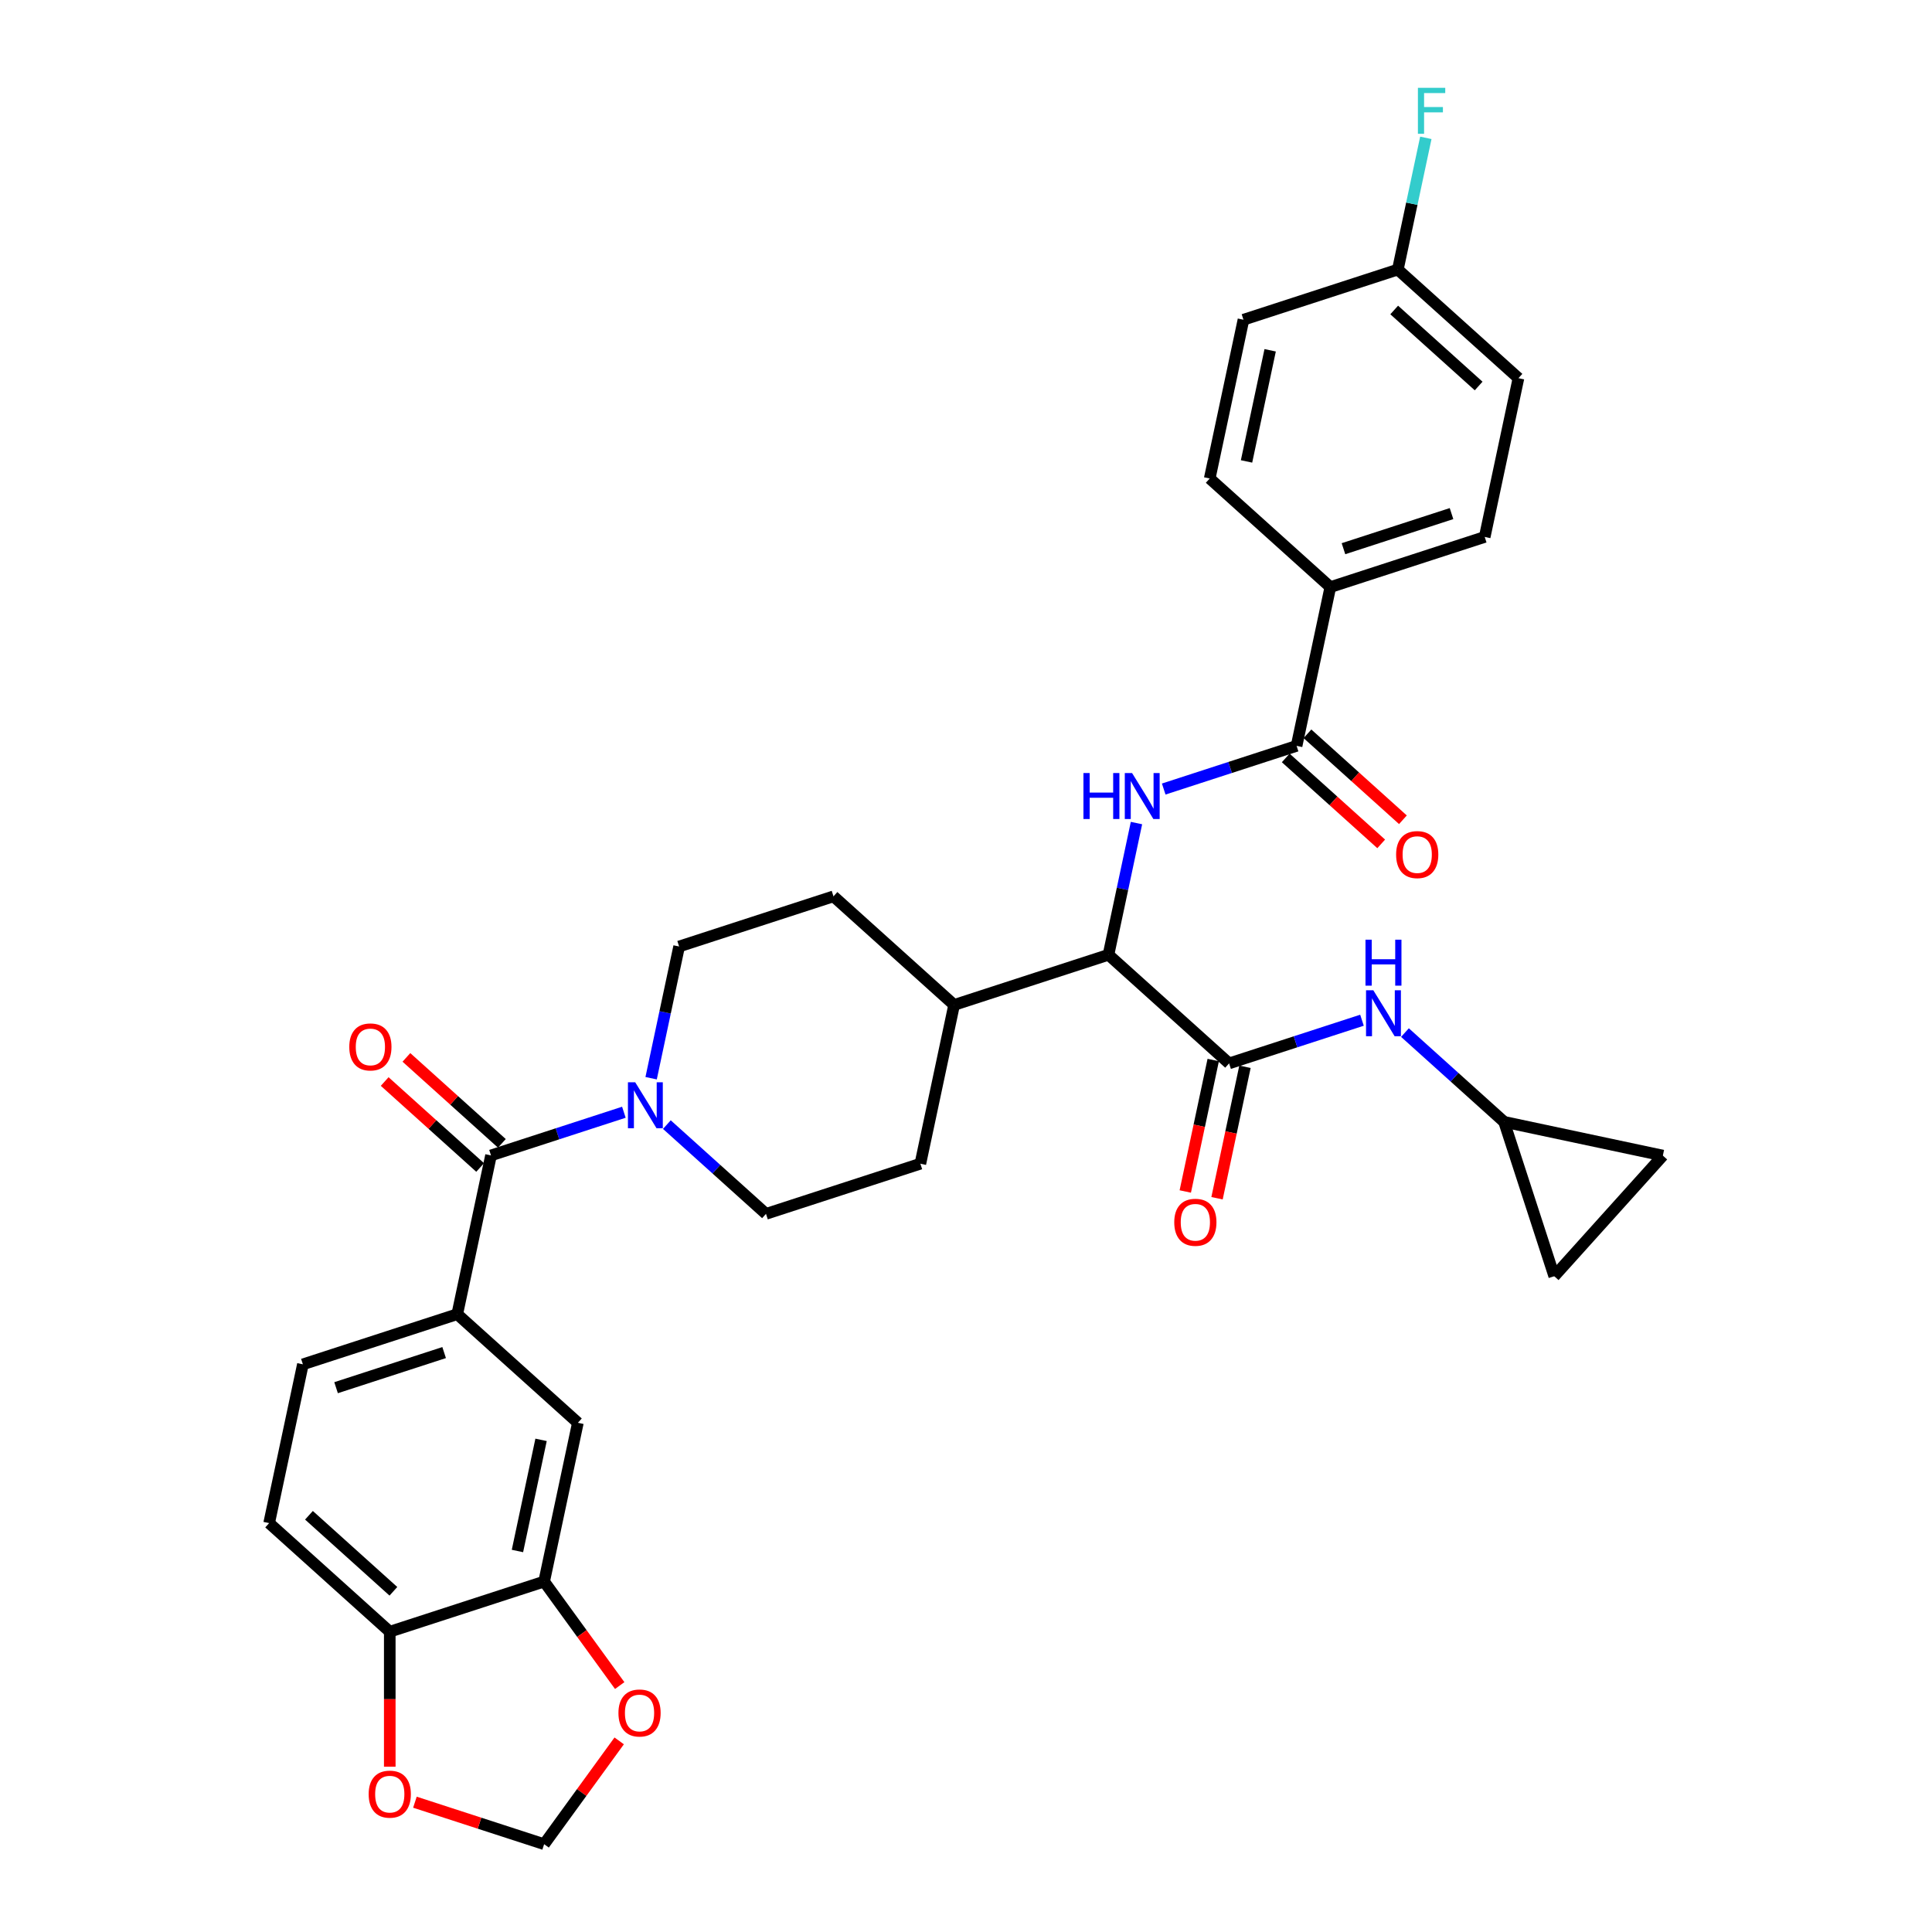 <?xml version='1.0' encoding='iso-8859-1'?>
<svg version='1.1' baseProfile='full'
              xmlns='http://www.w3.org/2000/svg'
                      xmlns:rdkit='http://www.rdkit.org/xml'
                      xmlns:xlink='http://www.w3.org/1999/xlink'
                  xml:space='preserve'
width='1000px' height='1000px' viewBox='0 0 1000 1000'>
<!-- END OF HEADER -->
<rect style='opacity:1.0;fill:#FFFFFF;stroke:none' width='1000' height='1000' x='0' y='0'> </rect>
<path class='bond-0' d='M 139.309,788.356 L 201.742,844.571' style='fill:none;fill-rule:evenodd;stroke:#000000;stroke-width:6px;stroke-linecap:butt;stroke-linejoin:miter;stroke-opacity:1' />
<path class='bond-0' d='M 159.917,784.302 L 203.62,823.652' style='fill:none;fill-rule:evenodd;stroke:#000000;stroke-width:6px;stroke-linecap:butt;stroke-linejoin:miter;stroke-opacity:1' />
<path class='bond-1' d='M 139.309,788.356 L 156.776,706.179' style='fill:none;fill-rule:evenodd;stroke:#000000;stroke-width:6px;stroke-linecap:butt;stroke-linejoin:miter;stroke-opacity:1' />
<path class='bond-2' d='M 345.168,582.095 L 370.823,605.195' style='fill:none;fill-rule:evenodd;stroke:#0000FF;stroke-width:6px;stroke-linecap:butt;stroke-linejoin:miter;stroke-opacity:1' />
<path class='bond-2' d='M 370.823,605.195 L 396.478,628.295' style='fill:none;fill-rule:evenodd;stroke:#000000;stroke-width:6px;stroke-linecap:butt;stroke-linejoin:miter;stroke-opacity:1' />
<path class='bond-3' d='M 322.921,575.694 L 288.532,586.868' style='fill:none;fill-rule:evenodd;stroke:#0000FF;stroke-width:6px;stroke-linecap:butt;stroke-linejoin:miter;stroke-opacity:1' />
<path class='bond-3' d='M 288.532,586.868 L 254.144,598.041' style='fill:none;fill-rule:evenodd;stroke:#000000;stroke-width:6px;stroke-linecap:butt;stroke-linejoin:miter;stroke-opacity:1' />
<path class='bond-4' d='M 337.02,558.083 L 344.266,523.993' style='fill:none;fill-rule:evenodd;stroke:#0000FF;stroke-width:6px;stroke-linecap:butt;stroke-linejoin:miter;stroke-opacity:1' />
<path class='bond-4' d='M 344.266,523.993 L 351.512,489.903' style='fill:none;fill-rule:evenodd;stroke:#000000;stroke-width:6px;stroke-linecap:butt;stroke-linejoin:miter;stroke-opacity:1' />
<path class='bond-5' d='M 259.765,591.798 L 235.059,569.553' style='fill:none;fill-rule:evenodd;stroke:#000000;stroke-width:6px;stroke-linecap:butt;stroke-linejoin:miter;stroke-opacity:1' />
<path class='bond-5' d='M 235.059,569.553 L 210.354,547.307' style='fill:none;fill-rule:evenodd;stroke:#FF0000;stroke-width:6px;stroke-linecap:butt;stroke-linejoin:miter;stroke-opacity:1' />
<path class='bond-5' d='M 248.522,604.285 L 223.816,582.039' style='fill:none;fill-rule:evenodd;stroke:#000000;stroke-width:6px;stroke-linecap:butt;stroke-linejoin:miter;stroke-opacity:1' />
<path class='bond-5' d='M 223.816,582.039 L 199.111,559.794' style='fill:none;fill-rule:evenodd;stroke:#FF0000;stroke-width:6px;stroke-linecap:butt;stroke-linejoin:miter;stroke-opacity:1' />
<path class='bond-6' d='M 254.144,598.041 L 236.677,680.218' style='fill:none;fill-rule:evenodd;stroke:#000000;stroke-width:6px;stroke-linecap:butt;stroke-linejoin:miter;stroke-opacity:1' />
<path class='bond-7' d='M 156.776,706.179 L 236.677,680.218' style='fill:none;fill-rule:evenodd;stroke:#000000;stroke-width:6px;stroke-linecap:butt;stroke-linejoin:miter;stroke-opacity:1' />
<path class='bond-7' d='M 173.953,718.265 L 229.884,700.092' style='fill:none;fill-rule:evenodd;stroke:#000000;stroke-width:6px;stroke-linecap:butt;stroke-linejoin:miter;stroke-opacity:1' />
<path class='bond-8' d='M 236.677,680.218 L 299.11,736.433' style='fill:none;fill-rule:evenodd;stroke:#000000;stroke-width:6px;stroke-linecap:butt;stroke-linejoin:miter;stroke-opacity:1' />
<path class='bond-9' d='M 778.515,580.665 L 860.691,598.133' style='fill:none;fill-rule:evenodd;stroke:#000000;stroke-width:6px;stroke-linecap:butt;stroke-linejoin:miter;stroke-opacity:1' />
<path class='bond-10' d='M 778.515,580.665 L 804.476,660.566' style='fill:none;fill-rule:evenodd;stroke:#000000;stroke-width:6px;stroke-linecap:butt;stroke-linejoin:miter;stroke-opacity:1' />
<path class='bond-11' d='M 778.515,580.665 L 752.86,557.565' style='fill:none;fill-rule:evenodd;stroke:#000000;stroke-width:6px;stroke-linecap:butt;stroke-linejoin:miter;stroke-opacity:1' />
<path class='bond-11' d='M 752.86,557.565 L 727.204,534.465' style='fill:none;fill-rule:evenodd;stroke:#0000FF;stroke-width:6px;stroke-linecap:butt;stroke-linejoin:miter;stroke-opacity:1' />
<path class='bond-12' d='M 627.963,548.665 L 620.731,582.687' style='fill:none;fill-rule:evenodd;stroke:#000000;stroke-width:6px;stroke-linecap:butt;stroke-linejoin:miter;stroke-opacity:1' />
<path class='bond-12' d='M 620.731,582.687 L 613.499,616.71' style='fill:none;fill-rule:evenodd;stroke:#FF0000;stroke-width:6px;stroke-linecap:butt;stroke-linejoin:miter;stroke-opacity:1' />
<path class='bond-12' d='M 644.398,552.158 L 637.166,586.181' style='fill:none;fill-rule:evenodd;stroke:#000000;stroke-width:6px;stroke-linecap:butt;stroke-linejoin:miter;stroke-opacity:1' />
<path class='bond-12' d='M 637.166,586.181 L 629.934,620.204' style='fill:none;fill-rule:evenodd;stroke:#FF0000;stroke-width:6px;stroke-linecap:butt;stroke-linejoin:miter;stroke-opacity:1' />
<path class='bond-13' d='M 636.18,550.411 L 670.569,539.238' style='fill:none;fill-rule:evenodd;stroke:#000000;stroke-width:6px;stroke-linecap:butt;stroke-linejoin:miter;stroke-opacity:1' />
<path class='bond-13' d='M 670.569,539.238 L 704.958,528.064' style='fill:none;fill-rule:evenodd;stroke:#0000FF;stroke-width:6px;stroke-linecap:butt;stroke-linejoin:miter;stroke-opacity:1' />
<path class='bond-14' d='M 636.18,550.411 L 573.747,494.196' style='fill:none;fill-rule:evenodd;stroke:#000000;stroke-width:6px;stroke-linecap:butt;stroke-linejoin:miter;stroke-opacity:1' />
<path class='bond-15' d='M 860.691,598.133 L 804.476,660.566' style='fill:none;fill-rule:evenodd;stroke:#000000;stroke-width:6px;stroke-linecap:butt;stroke-linejoin:miter;stroke-opacity:1' />
<path class='bond-16' d='M 688.582,303.881 L 768.483,277.92' style='fill:none;fill-rule:evenodd;stroke:#000000;stroke-width:6px;stroke-linecap:butt;stroke-linejoin:miter;stroke-opacity:1' />
<path class='bond-16' d='M 695.375,284.007 L 751.305,265.834' style='fill:none;fill-rule:evenodd;stroke:#000000;stroke-width:6px;stroke-linecap:butt;stroke-linejoin:miter;stroke-opacity:1' />
<path class='bond-17' d='M 688.582,303.881 L 626.148,247.666' style='fill:none;fill-rule:evenodd;stroke:#000000;stroke-width:6px;stroke-linecap:butt;stroke-linejoin:miter;stroke-opacity:1' />
<path class='bond-18' d='M 688.582,303.881 L 671.115,386.058' style='fill:none;fill-rule:evenodd;stroke:#000000;stroke-width:6px;stroke-linecap:butt;stroke-linejoin:miter;stroke-opacity:1' />
<path class='bond-19' d='M 602.337,408.405 L 636.726,397.231' style='fill:none;fill-rule:evenodd;stroke:#0000FF;stroke-width:6px;stroke-linecap:butt;stroke-linejoin:miter;stroke-opacity:1' />
<path class='bond-19' d='M 636.726,397.231 L 671.115,386.058' style='fill:none;fill-rule:evenodd;stroke:#000000;stroke-width:6px;stroke-linecap:butt;stroke-linejoin:miter;stroke-opacity:1' />
<path class='bond-20' d='M 588.239,426.016 L 580.993,460.106' style='fill:none;fill-rule:evenodd;stroke:#0000FF;stroke-width:6px;stroke-linecap:butt;stroke-linejoin:miter;stroke-opacity:1' />
<path class='bond-20' d='M 580.993,460.106 L 573.747,494.196' style='fill:none;fill-rule:evenodd;stroke:#000000;stroke-width:6px;stroke-linecap:butt;stroke-linejoin:miter;stroke-opacity:1' />
<path class='bond-21' d='M 665.493,392.301 L 690.199,414.546' style='fill:none;fill-rule:evenodd;stroke:#000000;stroke-width:6px;stroke-linecap:butt;stroke-linejoin:miter;stroke-opacity:1' />
<path class='bond-21' d='M 690.199,414.546 L 714.905,436.792' style='fill:none;fill-rule:evenodd;stroke:#FF0000;stroke-width:6px;stroke-linecap:butt;stroke-linejoin:miter;stroke-opacity:1' />
<path class='bond-21' d='M 676.736,379.814 L 701.442,402.06' style='fill:none;fill-rule:evenodd;stroke:#000000;stroke-width:6px;stroke-linecap:butt;stroke-linejoin:miter;stroke-opacity:1' />
<path class='bond-21' d='M 701.442,402.06 L 726.148,424.305' style='fill:none;fill-rule:evenodd;stroke:#FF0000;stroke-width:6px;stroke-linecap:butt;stroke-linejoin:miter;stroke-opacity:1' />
<path class='bond-22' d='M 768.483,277.92 L 785.95,195.743' style='fill:none;fill-rule:evenodd;stroke:#000000;stroke-width:6px;stroke-linecap:butt;stroke-linejoin:miter;stroke-opacity:1' />
<path class='bond-23' d='M 476.379,602.334 L 396.478,628.295' style='fill:none;fill-rule:evenodd;stroke:#000000;stroke-width:6px;stroke-linecap:butt;stroke-linejoin:miter;stroke-opacity:1' />
<path class='bond-24' d='M 476.379,602.334 L 493.846,520.157' style='fill:none;fill-rule:evenodd;stroke:#000000;stroke-width:6px;stroke-linecap:butt;stroke-linejoin:miter;stroke-opacity:1' />
<path class='bond-25' d='M 493.846,520.157 L 431.412,463.942' style='fill:none;fill-rule:evenodd;stroke:#000000;stroke-width:6px;stroke-linecap:butt;stroke-linejoin:miter;stroke-opacity:1' />
<path class='bond-26' d='M 493.846,520.157 L 573.747,494.196' style='fill:none;fill-rule:evenodd;stroke:#000000;stroke-width:6px;stroke-linecap:butt;stroke-linejoin:miter;stroke-opacity:1' />
<path class='bond-27' d='M 431.412,463.942 L 351.512,489.903' style='fill:none;fill-rule:evenodd;stroke:#000000;stroke-width:6px;stroke-linecap:butt;stroke-linejoin:miter;stroke-opacity:1' />
<path class='bond-28' d='M 626.148,247.666 L 643.616,165.489' style='fill:none;fill-rule:evenodd;stroke:#000000;stroke-width:6px;stroke-linecap:butt;stroke-linejoin:miter;stroke-opacity:1' />
<path class='bond-28' d='M 645.204,238.833 L 657.431,181.309' style='fill:none;fill-rule:evenodd;stroke:#000000;stroke-width:6px;stroke-linecap:butt;stroke-linejoin:miter;stroke-opacity:1' />
<path class='bond-29' d='M 723.516,139.527 L 643.616,165.489' style='fill:none;fill-rule:evenodd;stroke:#000000;stroke-width:6px;stroke-linecap:butt;stroke-linejoin:miter;stroke-opacity:1' />
<path class='bond-30' d='M 723.516,139.527 L 730.762,105.437' style='fill:none;fill-rule:evenodd;stroke:#000000;stroke-width:6px;stroke-linecap:butt;stroke-linejoin:miter;stroke-opacity:1' />
<path class='bond-30' d='M 730.762,105.437 L 738.009,71.347' style='fill:none;fill-rule:evenodd;stroke:#33CCCC;stroke-width:6px;stroke-linecap:butt;stroke-linejoin:miter;stroke-opacity:1' />
<path class='bond-31' d='M 723.516,139.527 L 785.95,195.743' style='fill:none;fill-rule:evenodd;stroke:#000000;stroke-width:6px;stroke-linecap:butt;stroke-linejoin:miter;stroke-opacity:1' />
<path class='bond-31' d='M 721.638,160.447 L 765.342,199.797' style='fill:none;fill-rule:evenodd;stroke:#000000;stroke-width:6px;stroke-linecap:butt;stroke-linejoin:miter;stroke-opacity:1' />
<path class='bond-32' d='M 299.11,736.433 L 281.643,818.61' style='fill:none;fill-rule:evenodd;stroke:#000000;stroke-width:6px;stroke-linecap:butt;stroke-linejoin:miter;stroke-opacity:1' />
<path class='bond-32' d='M 280.055,745.266 L 267.828,802.79' style='fill:none;fill-rule:evenodd;stroke:#000000;stroke-width:6px;stroke-linecap:butt;stroke-linejoin:miter;stroke-opacity:1' />
<path class='bond-33' d='M 201.742,844.571 L 281.643,818.61' style='fill:none;fill-rule:evenodd;stroke:#000000;stroke-width:6px;stroke-linecap:butt;stroke-linejoin:miter;stroke-opacity:1' />
<path class='bond-34' d='M 201.742,844.571 L 201.742,879.512' style='fill:none;fill-rule:evenodd;stroke:#000000;stroke-width:6px;stroke-linecap:butt;stroke-linejoin:miter;stroke-opacity:1' />
<path class='bond-34' d='M 201.742,879.512 L 201.742,914.453' style='fill:none;fill-rule:evenodd;stroke:#FF0000;stroke-width:6px;stroke-linecap:butt;stroke-linejoin:miter;stroke-opacity:1' />
<path class='bond-35' d='M 281.643,818.61 L 301.2,845.529' style='fill:none;fill-rule:evenodd;stroke:#000000;stroke-width:6px;stroke-linecap:butt;stroke-linejoin:miter;stroke-opacity:1' />
<path class='bond-35' d='M 301.2,845.529 L 320.758,872.447' style='fill:none;fill-rule:evenodd;stroke:#FF0000;stroke-width:6px;stroke-linecap:butt;stroke-linejoin:miter;stroke-opacity:1' />
<path class='bond-36' d='M 320.489,901.078 L 301.066,927.812' style='fill:none;fill-rule:evenodd;stroke:#FF0000;stroke-width:6px;stroke-linecap:butt;stroke-linejoin:miter;stroke-opacity:1' />
<path class='bond-36' d='M 301.066,927.812 L 281.643,954.545' style='fill:none;fill-rule:evenodd;stroke:#000000;stroke-width:6px;stroke-linecap:butt;stroke-linejoin:miter;stroke-opacity:1' />
<path class='bond-37' d='M 281.643,954.545 L 248.203,943.68' style='fill:none;fill-rule:evenodd;stroke:#000000;stroke-width:6px;stroke-linecap:butt;stroke-linejoin:miter;stroke-opacity:1' />
<path class='bond-37' d='M 248.203,943.68 L 214.764,932.815' style='fill:none;fill-rule:evenodd;stroke:#FF0000;stroke-width:6px;stroke-linecap:butt;stroke-linejoin:miter;stroke-opacity:1' />
<path  class='atom-1' d='M 328.785 560.184
L 336.582 572.786
Q 337.355 574.029, 338.598 576.281
Q 339.841 578.532, 339.909 578.666
L 339.909 560.184
L 343.067 560.184
L 343.067 583.976
L 339.808 583.976
L 331.44 570.198
Q 330.466 568.585, 329.424 566.737
Q 328.416 564.888, 328.113 564.317
L 328.113 583.976
L 325.022 583.976
L 325.022 560.184
L 328.785 560.184
' fill='#0000FF'/>
<path  class='atom-3' d='M 180.789 541.893
Q 180.789 536.18, 183.611 532.988
Q 186.434 529.795, 191.71 529.795
Q 196.986 529.795, 199.809 532.988
Q 202.632 536.18, 202.632 541.893
Q 202.632 547.673, 199.775 550.966
Q 196.919 554.226, 191.71 554.226
Q 186.468 554.226, 183.611 550.966
Q 180.789 547.707, 180.789 541.893
M 191.71 551.538
Q 195.34 551.538, 197.289 549.118
Q 199.271 546.665, 199.271 541.893
Q 199.271 537.222, 197.289 534.87
Q 195.34 532.484, 191.71 532.484
Q 188.081 532.484, 186.098 534.836
Q 184.149 537.188, 184.149 541.893
Q 184.149 546.699, 186.098 549.118
Q 188.081 551.538, 191.71 551.538
' fill='#FF0000'/>
<path  class='atom-8' d='M 607.792 632.655
Q 607.792 626.942, 610.614 623.75
Q 613.437 620.557, 618.713 620.557
Q 623.989 620.557, 626.812 623.75
Q 629.635 626.942, 629.635 632.655
Q 629.635 638.435, 626.778 641.729
Q 623.922 644.988, 618.713 644.988
Q 613.471 644.988, 610.614 641.729
Q 607.792 638.469, 607.792 632.655
M 618.713 642.3
Q 622.342 642.3, 624.292 639.88
Q 626.274 637.427, 626.274 632.655
Q 626.274 627.984, 624.292 625.632
Q 622.342 623.246, 618.713 623.246
Q 615.084 623.246, 613.101 625.598
Q 611.152 627.951, 611.152 632.655
Q 611.152 637.461, 613.101 639.88
Q 615.084 642.3, 618.713 642.3
' fill='#FF0000'/>
<path  class='atom-9' d='M 710.822 512.554
L 718.618 525.156
Q 719.391 526.399, 720.635 528.651
Q 721.878 530.902, 721.945 531.037
L 721.945 512.554
L 725.104 512.554
L 725.104 536.346
L 721.844 536.346
L 713.477 522.568
Q 712.502 520.955, 711.46 519.107
Q 710.452 517.258, 710.15 516.687
L 710.15 536.346
L 707.058 536.346
L 707.058 512.554
L 710.822 512.554
' fill='#0000FF'/>
<path  class='atom-9' d='M 706.773 486.382
L 709.999 486.382
L 709.999 496.497
L 722.164 496.497
L 722.164 486.382
L 725.39 486.382
L 725.39 510.175
L 722.164 510.175
L 722.164 499.186
L 709.999 499.186
L 709.999 510.175
L 706.773 510.175
L 706.773 486.382
' fill='#0000FF'/>
<path  class='atom-12' d='M 560.785 400.123
L 564.011 400.123
L 564.011 410.238
L 576.176 410.238
L 576.176 400.123
L 579.402 400.123
L 579.402 423.915
L 576.176 423.915
L 576.176 412.926
L 564.011 412.926
L 564.011 423.915
L 560.785 423.915
L 560.785 400.123
' fill='#0000FF'/>
<path  class='atom-12' d='M 585.955 400.123
L 593.751 412.725
Q 594.524 413.968, 595.768 416.22
Q 597.011 418.471, 597.078 418.606
L 597.078 400.123
L 600.237 400.123
L 600.237 423.915
L 596.977 423.915
L 588.61 410.137
Q 587.635 408.524, 586.593 406.676
Q 585.585 404.828, 585.283 404.256
L 585.283 423.915
L 582.191 423.915
L 582.191 400.123
L 585.955 400.123
' fill='#0000FF'/>
<path  class='atom-14' d='M 722.627 442.34
Q 722.627 436.628, 725.45 433.435
Q 728.272 430.243, 733.548 430.243
Q 738.824 430.243, 741.647 433.435
Q 744.47 436.628, 744.47 442.34
Q 744.47 448.12, 741.614 451.414
Q 738.757 454.673, 733.548 454.673
Q 728.306 454.673, 725.45 451.414
Q 722.627 448.154, 722.627 442.34
M 733.548 451.985
Q 737.178 451.985, 739.127 449.566
Q 741.109 447.112, 741.109 442.34
Q 741.109 437.669, 739.127 435.317
Q 737.178 432.931, 733.548 432.931
Q 729.919 432.931, 727.936 435.283
Q 725.987 437.636, 725.987 442.34
Q 725.987 447.146, 727.936 449.566
Q 729.919 451.985, 733.548 451.985
' fill='#FF0000'/>
<path  class='atom-26' d='M 733.91 45.455
L 748.057 45.455
L 748.057 48.177
L 737.102 48.177
L 737.102 55.402
L 746.848 55.402
L 746.848 58.157
L 737.102 58.157
L 737.102 69.247
L 733.91 69.247
L 733.91 45.455
' fill='#33CCCC'/>
<path  class='atom-31' d='M 320.103 886.645
Q 320.103 880.932, 322.925 877.74
Q 325.748 874.547, 331.024 874.547
Q 336.3 874.547, 339.123 877.74
Q 341.946 880.932, 341.946 886.645
Q 341.946 892.425, 339.089 895.718
Q 336.233 898.978, 331.024 898.978
Q 325.782 898.978, 322.925 895.718
Q 320.103 892.459, 320.103 886.645
M 331.024 896.29
Q 334.654 896.29, 336.603 893.87
Q 338.585 891.417, 338.585 886.645
Q 338.585 881.974, 336.603 879.622
Q 334.654 877.236, 331.024 877.236
Q 327.395 877.236, 325.412 879.588
Q 323.463 881.94, 323.463 886.645
Q 323.463 891.451, 325.412 893.87
Q 327.395 896.29, 331.024 896.29
' fill='#FF0000'/>
<path  class='atom-33' d='M 190.82 928.651
Q 190.82 922.938, 193.643 919.746
Q 196.466 916.554, 201.742 916.554
Q 207.018 916.554, 209.841 919.746
Q 212.664 922.938, 212.664 928.651
Q 212.664 934.431, 209.807 937.725
Q 206.951 940.984, 201.742 940.984
Q 196.5 940.984, 193.643 937.725
Q 190.82 934.465, 190.82 928.651
M 201.742 938.296
Q 205.371 938.296, 207.321 935.876
Q 209.303 933.423, 209.303 928.651
Q 209.303 923.98, 207.321 921.628
Q 205.371 919.242, 201.742 919.242
Q 198.113 919.242, 196.13 921.594
Q 194.181 923.947, 194.181 928.651
Q 194.181 933.457, 196.13 935.876
Q 198.113 938.296, 201.742 938.296
' fill='#FF0000'/>
</svg>
